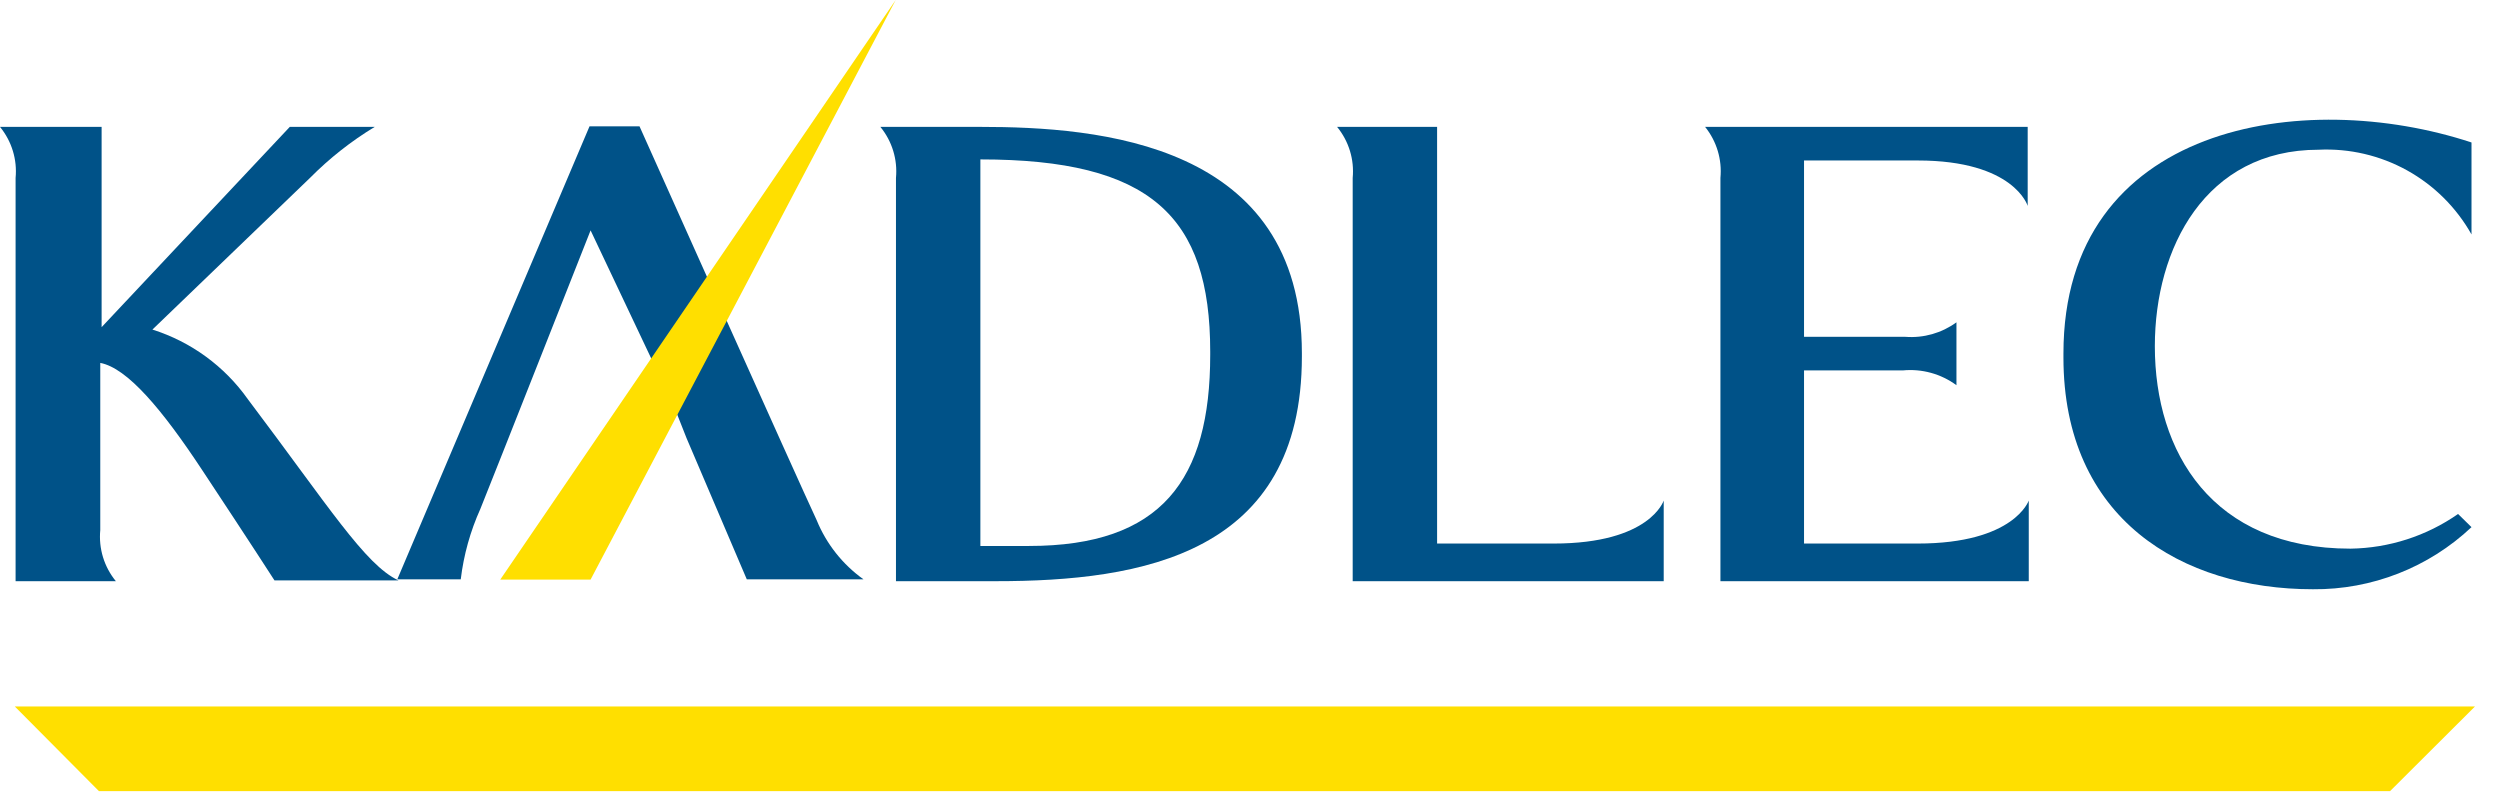 <svg width="93" height="30" viewBox="0 0 93 30" fill="none" xmlns="http://www.w3.org/2000/svg">
<g clip-path="url(#clip0_103_107)">
<path d="M0.55 26.28H22.97H45.94H68.92H92.07L88.91 29.43H45.94H3.68L0.55 26.28Z" fill="#FFDF00"/>
<path d="M11.54 6.61C12.26 5.884 13.066 5.249 13.94 4.72H10.78L3.78 12.17V4.72H0C0.436 5.252 0.645 5.935 0.58 6.62V21.62H4.31C3.874 21.088 3.665 20.405 3.73 19.72V13.5C4.73 13.69 6.02 15.21 7.53 17.5C9.33 20.22 10.21 21.59 10.21 21.59H14.82C13.58 21.01 12.23 18.84 9.22 14.85C8.351 13.622 7.104 12.713 5.67 12.26L11.54 6.61Z" fill="#005288"/>
<path d="M91.44 19.12C90.266 19.94 88.872 20.389 87.44 20.41C82.29 20.41 80.16 16.82 80.16 12.88C80.16 9.23 82.04 5.57 86.25 5.57C87.397 5.515 88.537 5.781 89.542 6.337C90.547 6.894 91.377 7.719 91.94 8.72V5.3C85.7 3.24 76.76 4.6 76.76 13.15V13.3C76.76 19.3 81.16 21.92 86.04 21.92C88.231 21.94 90.345 21.113 91.94 19.61L91.44 19.12Z" fill="#005288"/>
<path d="M36.47 4.72H32.75C33.186 5.252 33.395 5.935 33.33 6.62V21.62H37.05C42.48 21.62 48.43 20.62 48.43 13.26V13.14C48.43 5.3 40.86 4.72 36.47 4.72ZM45.02 13.2C45.02 17.85 43.21 20.31 38.28 20.31H36.47V5.93C42.79 5.93 45.02 8.03 45.02 13.08V13.2Z" fill="#005288"/>
<path d="M57.8 20.22H53.46V4.72H49.74C50.176 5.252 50.385 5.935 50.32 6.62V21.62H61.89V18.62C61.89 18.62 61.39 20.22 57.8 20.22Z" fill="#005288"/>
<path d="M71.34 20.22H67.11V13.78H70.78C71.492 13.71 72.204 13.906 72.78 14.33V11.99C72.231 12.391 71.557 12.582 70.88 12.53H67.11V5.97H71.34C74.93 5.97 75.43 7.66 75.43 7.66V4.72H63.43C63.861 5.255 64.065 5.937 64 6.62V21.62H75.47V18.62C75.47 18.62 74.93 20.22 71.34 20.22Z" fill="#005288"/>
<path d="M17.87 18.93C18.32 17.82 21.97 8.57 21.97 8.57L25.09 15.16L25.54 16.3L27.78 21.55H32.12C31.344 20.996 30.741 20.233 30.38 19.35C29.74 17.99 23.79 4.7 23.79 4.7H21.93L14.78 21.55H17.14C17.249 20.645 17.495 19.761 17.87 18.93V18.93Z" fill="#005288"/>
<path d="M18.61 21.56H21.97L33.32 0L18.61 21.56Z" fill="#FFDF00"/>
</g>
<defs>
<clipPath id="clip0_103_107">
<rect width="92.07" height="29.43" fill="white"/>
</clipPath>
</defs>
</svg>
